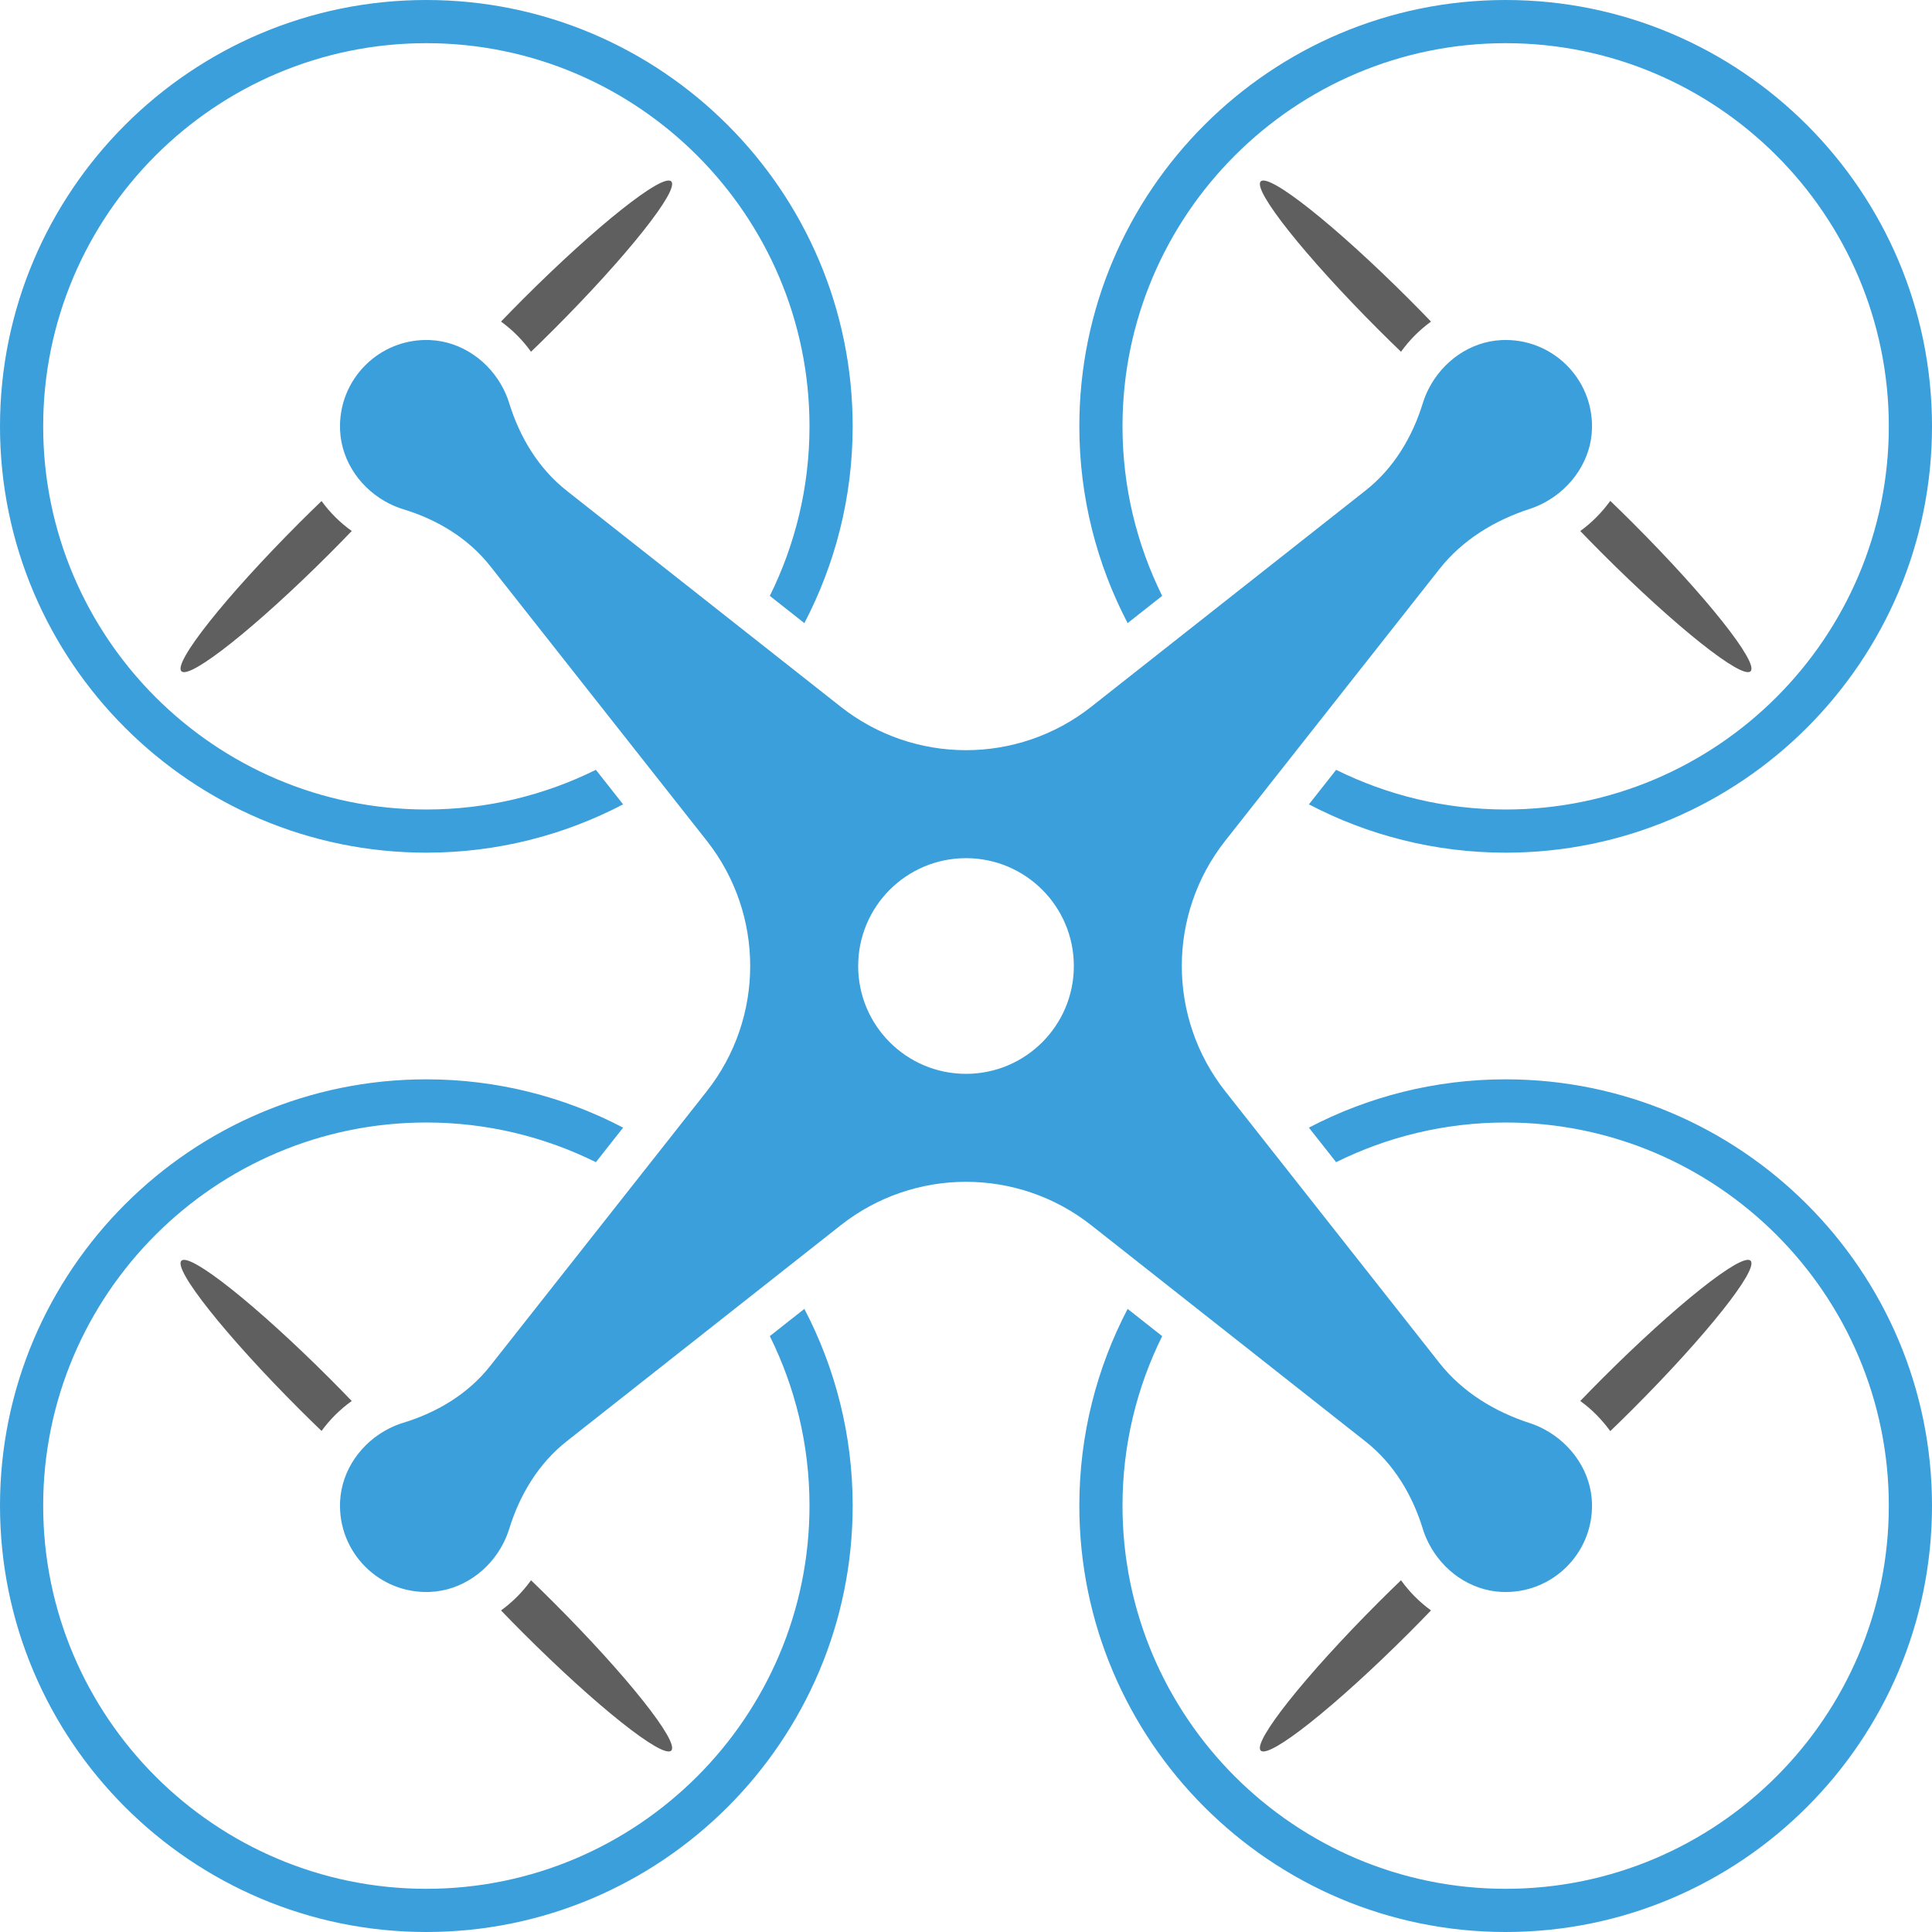 <svg width="1080" height="1080" viewBox="0 0 1080 1080" fill="none" xmlns="http://www.w3.org/2000/svg">
<g clip-path="url(#clip0_10290_75920)">
<path d="M375.24 101.411C370.526 96.697 333.375 126.207 292.26 167.322C288.057 171.525 284.016 175.671 280.078 179.76C286.443 184.395 292.125 190.041 296.839 196.619C300.943 192.671 305.104 188.608 309.328 184.385C350.443 143.27 379.953 106.124 375.24 101.411Z" fill="#5F5F5F"/>
<path d="M101.412 375.239C106.125 379.952 143.276 350.442 184.391 309.327C188.609 305.104 192.672 300.942 196.625 296.833C190.047 292.124 184.38 286.458 179.745 280.088C175.662 284.02 171.521 288.062 167.323 292.26C126.208 333.374 96.698 370.525 101.412 375.239Z" fill="#5F5F5F"/>
<path d="M978.588 375.239C983.302 370.525 953.791 333.374 912.677 292.26C908.448 288.031 904.276 283.958 900.161 279.994C895.526 286.348 889.958 292.104 883.38 296.843C887.333 300.947 891.396 305.104 895.614 309.327C936.729 350.442 973.88 379.952 978.588 375.239Z" fill="#5F5F5F"/>
<path d="M704.76 101.411C700.052 106.124 729.562 143.27 770.677 184.39C774.901 188.614 779.067 192.681 783.177 196.635C787.896 190.062 793.573 184.405 799.937 179.77C795.994 175.676 791.948 171.53 787.739 167.322C746.625 126.207 709.474 96.697 704.76 101.411Z" fill="#5F5F5F"/>
<path d="M375.24 978.589C379.953 973.881 350.443 936.73 309.328 895.615C305.109 891.396 300.948 887.334 296.844 883.381C292.13 889.964 286.448 895.61 280.078 900.245C284.016 904.334 288.057 908.475 292.26 912.678C333.375 953.792 370.526 983.303 375.24 978.589Z" fill="#5F5F5F"/>
<path d="M101.412 704.76C96.698 709.474 126.208 746.625 167.323 787.739C171.521 791.937 175.662 795.979 179.745 799.911C184.38 793.541 190.047 787.875 196.625 783.166C192.672 779.057 188.609 774.896 184.391 770.677C143.276 729.562 106.125 700.047 101.412 704.76Z" fill="#5F5F5F"/>
<path d="M978.588 704.76C973.88 700.047 936.729 729.562 895.614 770.677C891.39 774.896 887.333 779.057 883.38 783.161C889.958 787.901 895.526 793.656 900.156 800.005C904.276 796.047 908.442 791.974 912.677 787.739C953.791 746.625 983.302 709.474 978.588 704.76Z" fill="#5F5F5F"/>
<path d="M704.76 978.588C709.474 983.301 746.625 953.791 787.739 912.676C791.948 908.473 795.994 904.322 799.932 900.234C793.567 895.593 787.89 889.942 783.177 883.369C779.062 887.322 774.901 891.39 770.677 895.614C729.562 936.729 700.052 973.88 704.76 978.588Z" fill="#5F5F5F"/>
<path d="M238.323 452.516C120.219 452.516 24.135 356.427 24.135 238.323C24.135 120.219 120.219 24.135 238.323 24.135C356.427 24.135 452.516 120.219 452.516 238.323C452.516 272.339 444.505 304.51 430.333 333.104L449.641 348.323C466.854 315.385 476.646 277.99 476.646 238.323C476.646 106.911 369.734 0 238.323 0C106.911 0 0 106.911 0 238.323C0 369.734 106.911 476.646 238.323 476.646C277.984 476.646 315.385 466.854 348.318 449.641L333.099 430.333C304.505 444.505 272.339 452.516 238.323 452.516Z" fill="#3A9FDA"/>
<path d="M627.485 238.323C627.485 120.219 723.568 24.135 841.672 24.135C959.782 24.135 1055.86 120.219 1055.86 238.323C1055.86 356.427 959.782 452.516 841.672 452.516C807.662 452.516 775.495 444.51 746.907 430.339L731.688 449.646C764.615 466.854 802.011 476.646 841.672 476.646C973.089 476.646 1080 369.734 1080 238.323C1080 106.911 973.089 0 841.672 0C710.261 0 603.354 106.911 603.354 238.323C603.354 277.984 613.146 315.385 630.354 348.318L649.662 333.094C635.495 304.505 627.485 272.339 627.485 238.323Z" fill="#3A9FDA"/>
<path d="M452.516 841.676C452.516 959.781 356.427 1055.86 238.323 1055.86C120.219 1055.86 24.135 959.781 24.135 841.676C24.135 723.572 120.219 627.484 238.323 627.484C272.339 627.484 304.505 635.494 333.104 649.666L348.323 630.359C315.385 613.145 277.984 603.354 238.323 603.354C106.911 603.354 0 710.265 0 841.676C0 973.088 106.911 1080 238.323 1080C369.734 1080 476.646 973.088 476.646 841.676C476.646 802.01 466.854 764.614 449.641 731.676L430.333 746.9C444.505 775.489 452.516 807.661 452.516 841.676Z" fill="#3A9FDA"/>
<path d="M1080 841.676C1080 710.265 973.089 603.354 841.672 603.354C802.011 603.354 764.615 613.145 731.683 630.359L746.901 649.661C775.495 635.489 807.662 627.484 841.672 627.484C959.782 627.484 1055.86 723.572 1055.86 841.676C1055.86 959.781 959.782 1055.86 841.672 1055.86C723.568 1055.86 627.485 959.781 627.485 841.676C627.485 807.661 635.495 775.494 649.662 746.906L630.354 731.682C613.146 764.614 603.354 802.015 603.354 841.676C603.354 973.088 710.261 1080 841.672 1080C973.089 1080 1080 973.088 1080 841.676Z" fill="#3A9FDA"/>
<path d="M763.375 805.823C779.068 818.193 789.506 835.568 795.37 854.667C796.151 857.209 797.188 859.797 798.511 862.422C806.365 878.021 821.87 889.058 839.318 889.891C867.401 891.224 890.526 868.553 889.938 840.625C889.563 823.11 878.828 807.349 863.391 799.058C860.646 797.584 857.938 796.433 855.266 795.568C835.5 789.157 817.511 778.214 804.646 761.896L684.927 610.037C652.542 568.959 652.542 511.047 684.927 469.974L804.646 318.11C817.511 301.787 835.5 290.844 855.266 284.433C857.938 283.568 860.646 282.417 863.391 280.943C878.828 272.651 889.563 256.891 889.938 239.375C890.532 211.448 867.401 188.776 839.318 190.115C821.87 190.943 806.365 201.98 798.511 217.584C797.188 220.209 796.151 222.792 795.37 225.334C789.506 244.438 779.068 261.808 763.375 274.183L610.026 395.073C568.953 427.454 511.037 427.454 469.964 395.073L316.792 274.323C301.026 261.891 290.526 244.443 284.615 225.256C283.834 222.735 282.813 220.177 281.506 217.579C273.61 201.875 257.938 190.829 240.381 190.099C212.016 188.922 188.797 212.23 190.11 240.62C190.922 258.167 202.042 273.787 217.771 281.605C220.354 282.886 222.896 283.891 225.396 284.651C244.427 290.454 261.735 300.834 274.052 316.459L395.078 469.974C427.459 511.047 427.459 568.959 395.078 610.037L274.052 763.542C261.735 779.167 244.427 789.547 225.396 795.349C222.896 796.11 220.354 797.115 217.771 798.396C202.042 806.214 190.922 821.834 190.11 839.381C188.797 867.771 212.016 891.079 240.381 889.901C257.938 889.178 273.61 878.125 281.506 862.422C282.813 859.829 283.834 857.266 284.615 854.745C290.526 835.558 301.026 818.11 316.792 805.678L469.964 684.928C511.037 652.547 568.953 652.547 610.026 684.922L763.375 805.823ZM540 600.282C506.709 600.282 479.724 573.292 479.724 540C479.724 506.709 506.714 479.719 540 479.719C573.292 479.719 600.282 506.709 600.282 540C600.282 573.292 573.292 600.282 540 600.282Z" fill="#3A9FDA"/>
</g>
<defs>
<clipPath id="clip0_10290_75920">
<rect width="1080" height="1080" fill="white"/>
</clipPath>
</defs>
</svg>
